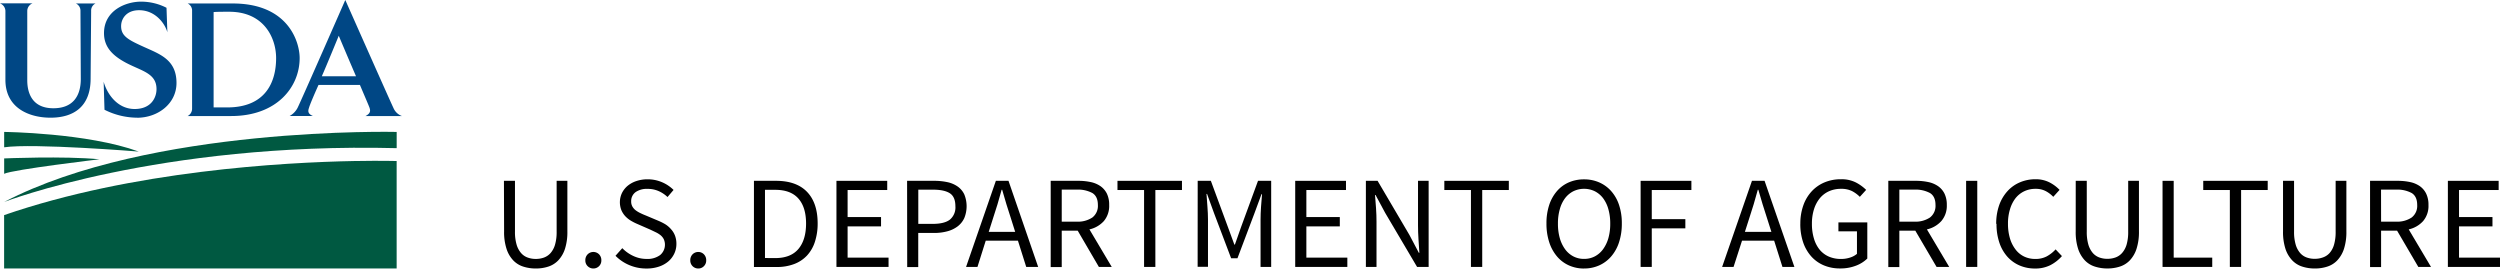 <svg xmlns="http://www.w3.org/2000/svg" xmlns:xlink="http://www.w3.org/1999/xlink" viewBox="0 0 905.97 97.31"><defs><style>.cls-1{fill:none;}.cls-2{clip-path:url(#clip-path);}.cls-3{fill:#004785;}.cls-4{fill:#005941;}</style><clipPath id="clip-path" transform="translate(-2.78 -3.4)"><rect class="cls-1" width="911.53" height="104.1"></rect></clipPath></defs><g id="Layer_2" data-name="Layer 2"><g id="headline"><g class="cls-2"><g class="cls-2"><path class="cls-3" d="M35.81,7.36l-.19,24.53c0,10.2-6.2,14.16-14.55,14.16-7.18,0-16.33-3.12-16.33-13.74v-25a3.05,3.05,0,0,0-2-2.7H14.57a3,3,0,0,0-1.91,2.7V32.49c0,4.2,1.48,10.14,9.46,10.14,7.3,0,9.94-4.68,9.94-10.62L31.94,7.36a2.88,2.88,0,0,0-1.66-2.7H37.4a2.84,2.84,0,0,0-1.59,2.7" transform="translate(-2.78 -3.4)"></path><path class="cls-3" d="M52.44,46.05a26.54,26.54,0,0,1-11.79-2.88L40.34,33c1.17,4.26,4.86,9.9,11.24,9.9,6.08,0,7.92-4.26,7.92-7.2,0-5.76-5.34-6.54-10.93-9.48S40.47,20,40.47,15.4C40.47,7.24,48.27,4,53.85,4a20.12,20.12,0,0,1,9.27,2.22l.31,8.88c-.86-3.18-4.36-8-10.25-8-4.67,0-6.51,3.18-6.51,5.76,0,3.66,2.64,5,8.41,7.61s11.66,4.62,11.66,13c0,7.5-6.75,12.6-14.3,12.6" transform="translate(-2.78 -3.4)"></path><path class="cls-3" d="M86.57,45.45H70.79a3,3,0,0,0,1.6-2.7V7.36a2.83,2.83,0,0,0-1.6-2.7H87.12c20.2,0,24.25,14,24.25,19.79,0,10.44-8.22,21-24.8,21M85.84,7.66c-1.48,0-4.73,0-5.65.12V42.33H85.1c13.87,0,17.74-9.12,17.74-17.88,0-7.19-4.3-16.79-17-16.79" transform="translate(-2.78 -3.4)"></path><path class="cls-3" d="M135.24,45.45c1.6-.84,1.9-1.68,1.47-2.94-.18-.6-1.78-4.26-3.5-8.34h-15c-1.84,4.08-3.31,7.62-3.44,8.28-.55,1.44-.24,2.28,1.42,3h-8.48a7.17,7.17,0,0,0,2.89-2.94c1.17-2.28,17.31-39.11,17.31-39.11s16.33,36.83,17.44,39.11a5.32,5.32,0,0,0,3.07,2.94Zm-9.7-29.09s-4.17,10.19-6.14,14.69h12.4c-2.88-6.66-6.26-14.69-6.26-14.69" transform="translate(-2.78 -3.4)"></path><path class="cls-4" d="M146.53,51.21S57.19,49,4.29,76.59c0,0,56.07-21.67,142.24-19.5Z" transform="translate(-2.78 -3.4)"></path><path class="cls-4" d="M4.29,51.21s30.09.31,48.78,7.12c0,0-38.33-3.1-48.78-1.55Z" transform="translate(-2.78 -3.4)"></path><path class="cls-4" d="M4.29,60.81s21.54-.93,34.53.31c0,0-31.37,3.71-34.53,5.26Z" transform="translate(-2.78 -3.4)"></path><path class="cls-4" d="M131.73,61.75h-.46c-26,.49-80.46,3.55-127,19.6v19.35l142.25,0V61.75s-5.53-.16-14.83,0" transform="translate(-2.78 -3.4)"></path><path d="M185.4,68.93h4V87.34a16.24,16.24,0,0,0,.59,4.71,8.14,8.14,0,0,0,1.58,3A5.65,5.65,0,0,0,194,96.73a8.26,8.26,0,0,0,2.92.5,8.42,8.42,0,0,0,3-.5,5.93,5.93,0,0,0,2.39-1.64,8,8,0,0,0,1.6-3,16.24,16.24,0,0,0,.59-4.71V68.93h3.89V87.24a19.9,19.9,0,0,1-.87,6.33,11.14,11.14,0,0,1-2.41,4.16,8.68,8.68,0,0,1-3.63,2.28,14.43,14.43,0,0,1-4.53.69,14.6,14.6,0,0,1-4.55-.69,8.57,8.57,0,0,1-3.65-2.28,10.88,10.88,0,0,1-2.41-4.16,19.6,19.6,0,0,1-.88-6.33Z" transform="translate(-2.78 -3.4)"></path><path d="M214.9,97.76a3,3,0,0,1,.86-2.22,2.93,2.93,0,0,1,4.09,0,3,3,0,0,1,.85,2.22,2.85,2.85,0,0,1-.85,2.11,2.93,2.93,0,0,1-4.09,0,2.82,2.82,0,0,1-.86-2.11" transform="translate(-2.78 -3.4)"></path><path d="M228.29,93.33a13.4,13.4,0,0,0,4,2.83,11.19,11.19,0,0,0,4.79,1.07,7.66,7.66,0,0,0,4.92-1.4,4.89,4.89,0,0,0,1.34-5.71,4.59,4.59,0,0,0-1.12-1.43,8.51,8.51,0,0,0-1.68-1.07l-2.09-1-4.58-2a19.49,19.49,0,0,1-2.29-1.14,9.4,9.4,0,0,1-2.09-1.61A7.78,7.78,0,0,1,228,79.66a7.85,7.85,0,0,1,.17-6.31,8.18,8.18,0,0,1,2.09-2.64A9.89,9.89,0,0,1,233.43,69a12.51,12.51,0,0,1,4-.62,13.07,13.07,0,0,1,5.3,1.07,13.38,13.38,0,0,1,4.14,2.78l-2.19,2.57a11.2,11.2,0,0,0-3.24-2.16,9.7,9.7,0,0,0-4-.79A7.08,7.08,0,0,0,233.14,73a4,4,0,0,0-1.63,3.36,3.69,3.69,0,0,0,.46,1.92,4.64,4.64,0,0,0,1.24,1.38,10.08,10.08,0,0,0,1.7,1c.62.3,1.25.58,1.9.83l4.53,1.91a19.45,19.45,0,0,1,2.58,1.3A9.37,9.37,0,0,1,246,86.51a7.31,7.31,0,0,1,1.39,2.28,8.27,8.27,0,0,1,.51,3,8.14,8.14,0,0,1-.75,3.47A8.48,8.48,0,0,1,245,98.11a10.16,10.16,0,0,1-3.41,1.9,13.79,13.79,0,0,1-4.52.7,15.73,15.73,0,0,1-6.24-1.24,15.37,15.37,0,0,1-5-3.38Z" transform="translate(-2.78 -3.4)"></path><path d="M252.93,97.76a3,3,0,0,1,.85-2.22,2.88,2.88,0,0,1,2.07-.83,2.81,2.81,0,0,1,2,.83,3,3,0,0,1,.85,2.22,2.85,2.85,0,0,1-.85,2.11,2.77,2.77,0,0,1-2,.83,2.87,2.87,0,0,1-2.92-2.94" transform="translate(-2.78 -3.4)"></path><path d="M276,68.93h8q7.39,0,11.24,4t3.85,11.46a21.32,21.32,0,0,1-1,6.64A13.24,13.24,0,0,1,295.23,96a12.32,12.32,0,0,1-4.67,3.09,17.52,17.52,0,0,1-6.38,1.07H276Zm7.69,28q5.61,0,8.4-3.28t2.8-9.23q0-5.94-2.8-9.09t-8.4-3.14H280V96.9Z" transform="translate(-2.78 -3.4)"></path><polygon points="303.12 65.53 321.52 65.53 321.52 68.86 307.16 68.86 307.16 78.66 319.28 78.66 319.28 82.04 307.16 82.04 307.16 93.36 322 93.36 322 96.73 303.12 96.73 303.12 65.53"></polygon><path d="M331.5,68.93h9.79a22.56,22.56,0,0,1,4.82.48A10.12,10.12,0,0,1,349.83,71a7.33,7.33,0,0,1,2.39,2.83,11.33,11.33,0,0,1,0,8.61,8,8,0,0,1-2.41,3,10.68,10.68,0,0,1-3.73,1.78,17.89,17.89,0,0,1-4.79.6h-5.75v12.36h-4Zm9.3,15.6Q345,84.53,347,83a5.75,5.75,0,0,0,2-4.88q0-3.37-2-4.68c-1.36-.88-3.42-1.31-6.18-1.31h-5.26V84.53Z" transform="translate(-2.78 -3.4)"></path><path d="M371.67,90.62H360L357,100.13h-4.13l10.8-31.2h4.58L379,100.13h-4.33Zm-1-3.19-1.5-4.75c-.59-1.75-1.14-3.48-1.66-5.21s-1-3.5-1.56-5.31h-.19q-.74,2.72-1.51,5.31c-.52,1.73-1.07,3.46-1.66,5.21l-1.51,4.75Z" transform="translate(-2.78 -3.4)"></path><path d="M401,100.13,393.33,87h-5.79v13.17h-4V68.93h10a21.18,21.18,0,0,1,4.5.45,9.72,9.72,0,0,1,3.56,1.5,7.33,7.33,0,0,1,2.31,2.71,9.15,9.15,0,0,1,.82,4.09,8.5,8.5,0,0,1-1.94,5.85,10,10,0,0,1-5.21,3l8.08,13.6ZM387.54,83.72h5.35a9.45,9.45,0,0,0,5.75-1.5,5.3,5.3,0,0,0,2-4.54q0-3.09-2-4.33a11,11,0,0,0-5.75-1.23h-5.35Z" transform="translate(-2.78 -3.4)"></path><polygon points="414.6 68.86 404.96 68.86 404.96 65.53 428.33 65.53 428.33 68.86 418.69 68.86 418.69 96.73 414.6 96.73 414.6 68.86"></polygon><path d="M436.81,68.93h4.77l6.18,16.74,2.34,6.38h.19l2.24-6.38,6.14-16.74h4.77v31.2h-3.85V83c0-1.39.06-2.93.17-4.61s.24-3.22.37-4.62h-.2l-2.58,7L451.22,97h-2.29l-6.18-16.31-2.54-7H440c.1,1.4.21,2.94.34,4.62s.2,3.22.2,4.61v17.17h-3.75Z" transform="translate(-2.78 -3.4)"></path><polygon points="469.37 65.53 487.77 65.53 487.77 68.86 473.41 68.86 473.41 78.66 485.53 78.66 485.53 82.04 473.41 82.04 473.41 93.36 488.26 93.36 488.26 96.73 469.37 96.73 469.37 65.53"></polygon><path d="M497.76,68.93H502l11.53,19.6L516.94,95h.2c-.1-1.59-.21-3.23-.32-4.93s-.17-3.37-.17-5V68.93h3.85v31.2h-4.19L504.72,80.49l-3.45-6.42h-.2c.13,1.58.25,3.19.37,4.82s.17,3.28.17,4.93v16.31h-3.85Z" transform="translate(-2.78 -3.4)"></path><polygon points="533.05 68.86 523.41 68.86 523.41 65.53 546.78 65.53 546.78 68.86 537.14 68.86 537.14 96.73 533.05 96.73 533.05 68.86"></polygon><path d="M576.82,100.71a13.17,13.17,0,0,1-5.52-1.15A12.08,12.08,0,0,1,567,96.3a15.08,15.08,0,0,1-2.8-5.13,21.42,21.42,0,0,1-1-6.78,20.93,20.93,0,0,1,1-6.73,14.64,14.64,0,0,1,2.8-5,12,12,0,0,1,4.31-3.17,13.63,13.63,0,0,1,5.52-1.09,13.37,13.37,0,0,1,5.53,1.12,12.45,12.45,0,0,1,4.33,3.18,14.31,14.31,0,0,1,2.82,5,20.74,20.74,0,0,1,1,6.68,21.42,21.42,0,0,1-1,6.78,14.78,14.78,0,0,1-2.82,5.13,12.42,12.42,0,0,1-4.33,3.26,13.22,13.22,0,0,1-5.53,1.15m0-3.48a8.24,8.24,0,0,0,3.87-.9,8.71,8.71,0,0,0,3-2.59,12.9,12.9,0,0,0,1.93-4,19.19,19.19,0,0,0,.68-5.3,18.78,18.78,0,0,0-.68-5.23,11.94,11.94,0,0,0-1.93-4,8.75,8.75,0,0,0-3-2.5,8.95,8.95,0,0,0-7.74,0,8.75,8.75,0,0,0-3,2.5,11.74,11.74,0,0,0-1.92,4,18.41,18.41,0,0,0-.68,5.23,18.82,18.82,0,0,0,.68,5.3,12.67,12.67,0,0,0,1.92,4,8.71,8.71,0,0,0,3,2.59,8.24,8.24,0,0,0,3.87.9" transform="translate(-2.78 -3.4)"></path><polygon points="594.54 65.53 612.94 65.53 612.94 68.86 598.58 68.86 598.58 79.42 610.75 79.42 610.75 82.75 598.58 82.75 598.58 96.73 594.54 96.73 594.54 65.53"></polygon><path d="M645.71,90.62H634.07L631,100.13h-4.14l10.81-31.2h4.57l10.81,31.2h-4.33Zm-1-3.19-1.51-4.75c-.59-1.75-1.14-3.48-1.66-5.21s-1-3.5-1.56-5.31h-.19q-.74,2.72-1.51,5.31c-.52,1.73-1.07,3.46-1.65,5.21l-1.52,4.75Z" transform="translate(-2.78 -3.4)"></path><path d="M655.2,84.53a19.54,19.54,0,0,1,1.1-6.75,14.63,14.63,0,0,1,3.06-5.09A13.38,13.38,0,0,1,664,69.48a15.08,15.08,0,0,1,5.89-1.12,11.4,11.4,0,0,1,5.53,1.21,15.61,15.61,0,0,1,3.63,2.64l-2.29,2.52a11.56,11.56,0,0,0-2.8-2.07,8.66,8.66,0,0,0-4-.83,10.48,10.48,0,0,0-4.38.88,9.22,9.22,0,0,0-3.31,2.52,12,12,0,0,0-2.12,4,17.09,17.09,0,0,0-.75,5.24,18.13,18.13,0,0,0,.71,5.3,11.55,11.55,0,0,0,2,4,9,9,0,0,0,3.31,2.57,10.87,10.87,0,0,0,4.55.9,10.17,10.17,0,0,0,3.24-.5,7.05,7.05,0,0,0,2.51-1.35V87.24H669V84h10.47V97.09a11.87,11.87,0,0,1-4.12,2.59,15.42,15.42,0,0,1-5.77,1,14.89,14.89,0,0,1-5.79-1.09,12.74,12.74,0,0,1-4.53-3.16,14.9,14.9,0,0,1-3-5.09,20.48,20.48,0,0,1-1.07-6.83" transform="translate(-2.78 -3.4)"></path><path d="M704.57,100.13,696.87,87h-5.79v13.17h-4V68.93h10a21.11,21.11,0,0,1,4.5.45,9.65,9.65,0,0,1,3.56,1.5,7.15,7.15,0,0,1,2.31,2.71,9.14,9.14,0,0,1,.83,4.09,8.46,8.46,0,0,1-2,5.85,10,10,0,0,1-5.21,3l8.08,13.6ZM691.08,83.72h5.36a9.44,9.44,0,0,0,5.74-1.5,5.3,5.3,0,0,0,2-4.54q0-3.09-2-4.33a11,11,0,0,0-5.74-1.23h-5.36Z" transform="translate(-2.78 -3.4)"></path><rect x="712.5" y="65.53" width="4.04" height="31.2"></rect><path d="M726.18,84.53a20,20,0,0,1,1.07-6.75,15.09,15.09,0,0,1,3-5.09,12.76,12.76,0,0,1,4.51-3.21,14.1,14.1,0,0,1,5.67-1.12,10.79,10.79,0,0,1,5.11,1.16,13.65,13.65,0,0,1,3.6,2.69l-2.28,2.52a10.58,10.58,0,0,0-2.8-2.11,7.71,7.71,0,0,0-3.58-.79,9.45,9.45,0,0,0-4.14.88,9,9,0,0,0-3.16,2.52,12.12,12.12,0,0,0-2,4,17.42,17.42,0,0,0-.73,5.24,18.47,18.47,0,0,0,.71,5.3,12.37,12.37,0,0,0,2,4,8.6,8.6,0,0,0,3.09,2.57,9.19,9.19,0,0,0,4.11.9,8.69,8.69,0,0,0,4.07-.9,12.4,12.4,0,0,0,3.28-2.57l2.29,2.43a14.29,14.29,0,0,1-4.28,3.33,12.1,12.1,0,0,1-5.45,1.18,14,14,0,0,1-5.58-1.09,12.63,12.63,0,0,1-4.43-3.16,14.65,14.65,0,0,1-2.92-5.09,20.75,20.75,0,0,1-1.05-6.83" transform="translate(-2.78 -3.4)"></path><path d="M755,68.93h4V87.34a16.27,16.27,0,0,0,.58,4.71,8.29,8.29,0,0,0,1.58,3,5.77,5.77,0,0,0,2.36,1.64,8.3,8.3,0,0,0,2.92.5,8.44,8.44,0,0,0,3-.5,5.9,5.9,0,0,0,2.38-1.64,8,8,0,0,0,1.61-3,16.27,16.27,0,0,0,.58-4.71V68.93h3.9V87.24a19.88,19.88,0,0,1-.88,6.33,11,11,0,0,1-2.41,4.16A8.56,8.56,0,0,1,771,100a14.34,14.34,0,0,1-4.53.69,14.65,14.65,0,0,1-4.55-.69,8.57,8.57,0,0,1-3.65-2.28,11.14,11.14,0,0,1-2.41-4.16,19.9,19.9,0,0,1-.87-6.33Z" transform="translate(-2.78 -3.4)"></path><polygon points="783.68 65.53 787.72 65.53 787.72 93.36 801.69 93.36 801.69 96.73 783.68 96.73 783.68 65.53"></polygon><polygon points="808.07 68.86 798.43 68.86 798.43 65.53 821.79 65.53 821.79 68.86 812.15 68.86 812.15 96.73 808.07 96.73 808.07 68.86"></polygon><path d="M830.12,68.93h4V87.34a16.24,16.24,0,0,0,.59,4.71,8.14,8.14,0,0,0,1.58,3,5.65,5.65,0,0,0,2.36,1.64,8.26,8.26,0,0,0,2.92.5,8.42,8.42,0,0,0,3-.5A5.87,5.87,0,0,0,847,95.09a7.88,7.88,0,0,0,1.6-3,16.24,16.24,0,0,0,.59-4.71V68.93h3.89V87.24a19.9,19.9,0,0,1-.87,6.33,11.14,11.14,0,0,1-2.41,4.16,8.56,8.56,0,0,1-3.63,2.28,14.34,14.34,0,0,1-4.53.69,14.6,14.6,0,0,1-4.55-.69,8.57,8.57,0,0,1-3.65-2.28A11,11,0,0,1,831,93.57a19.88,19.88,0,0,1-.88-6.33Z" transform="translate(-2.78 -3.4)"></path><path d="M879.15,100.13,871.46,87h-5.8v13.17h-4V68.93h10a21.21,21.21,0,0,1,4.51.45,9.67,9.67,0,0,1,3.55,1.5A7.15,7.15,0,0,1,882,73.59a9.14,9.14,0,0,1,.83,4.09,8.46,8.46,0,0,1-1.95,5.85,10,10,0,0,1-5.21,3l8.08,13.6ZM865.66,83.72H871a9.41,9.41,0,0,0,5.74-1.5,5.3,5.3,0,0,0,2-4.54q0-3.09-2-4.33A11,11,0,0,0,871,72.12h-5.36Z" transform="translate(-2.78 -3.4)"></path><polygon points="887.08 65.53 905.48 65.53 905.48 68.86 891.12 68.86 891.12 78.66 903.24 78.66 903.24 82.04 891.12 82.04 891.12 93.36 905.97 93.36 905.97 96.73 887.08 96.73 887.08 65.53"></polygon></g></g></g></g></svg>